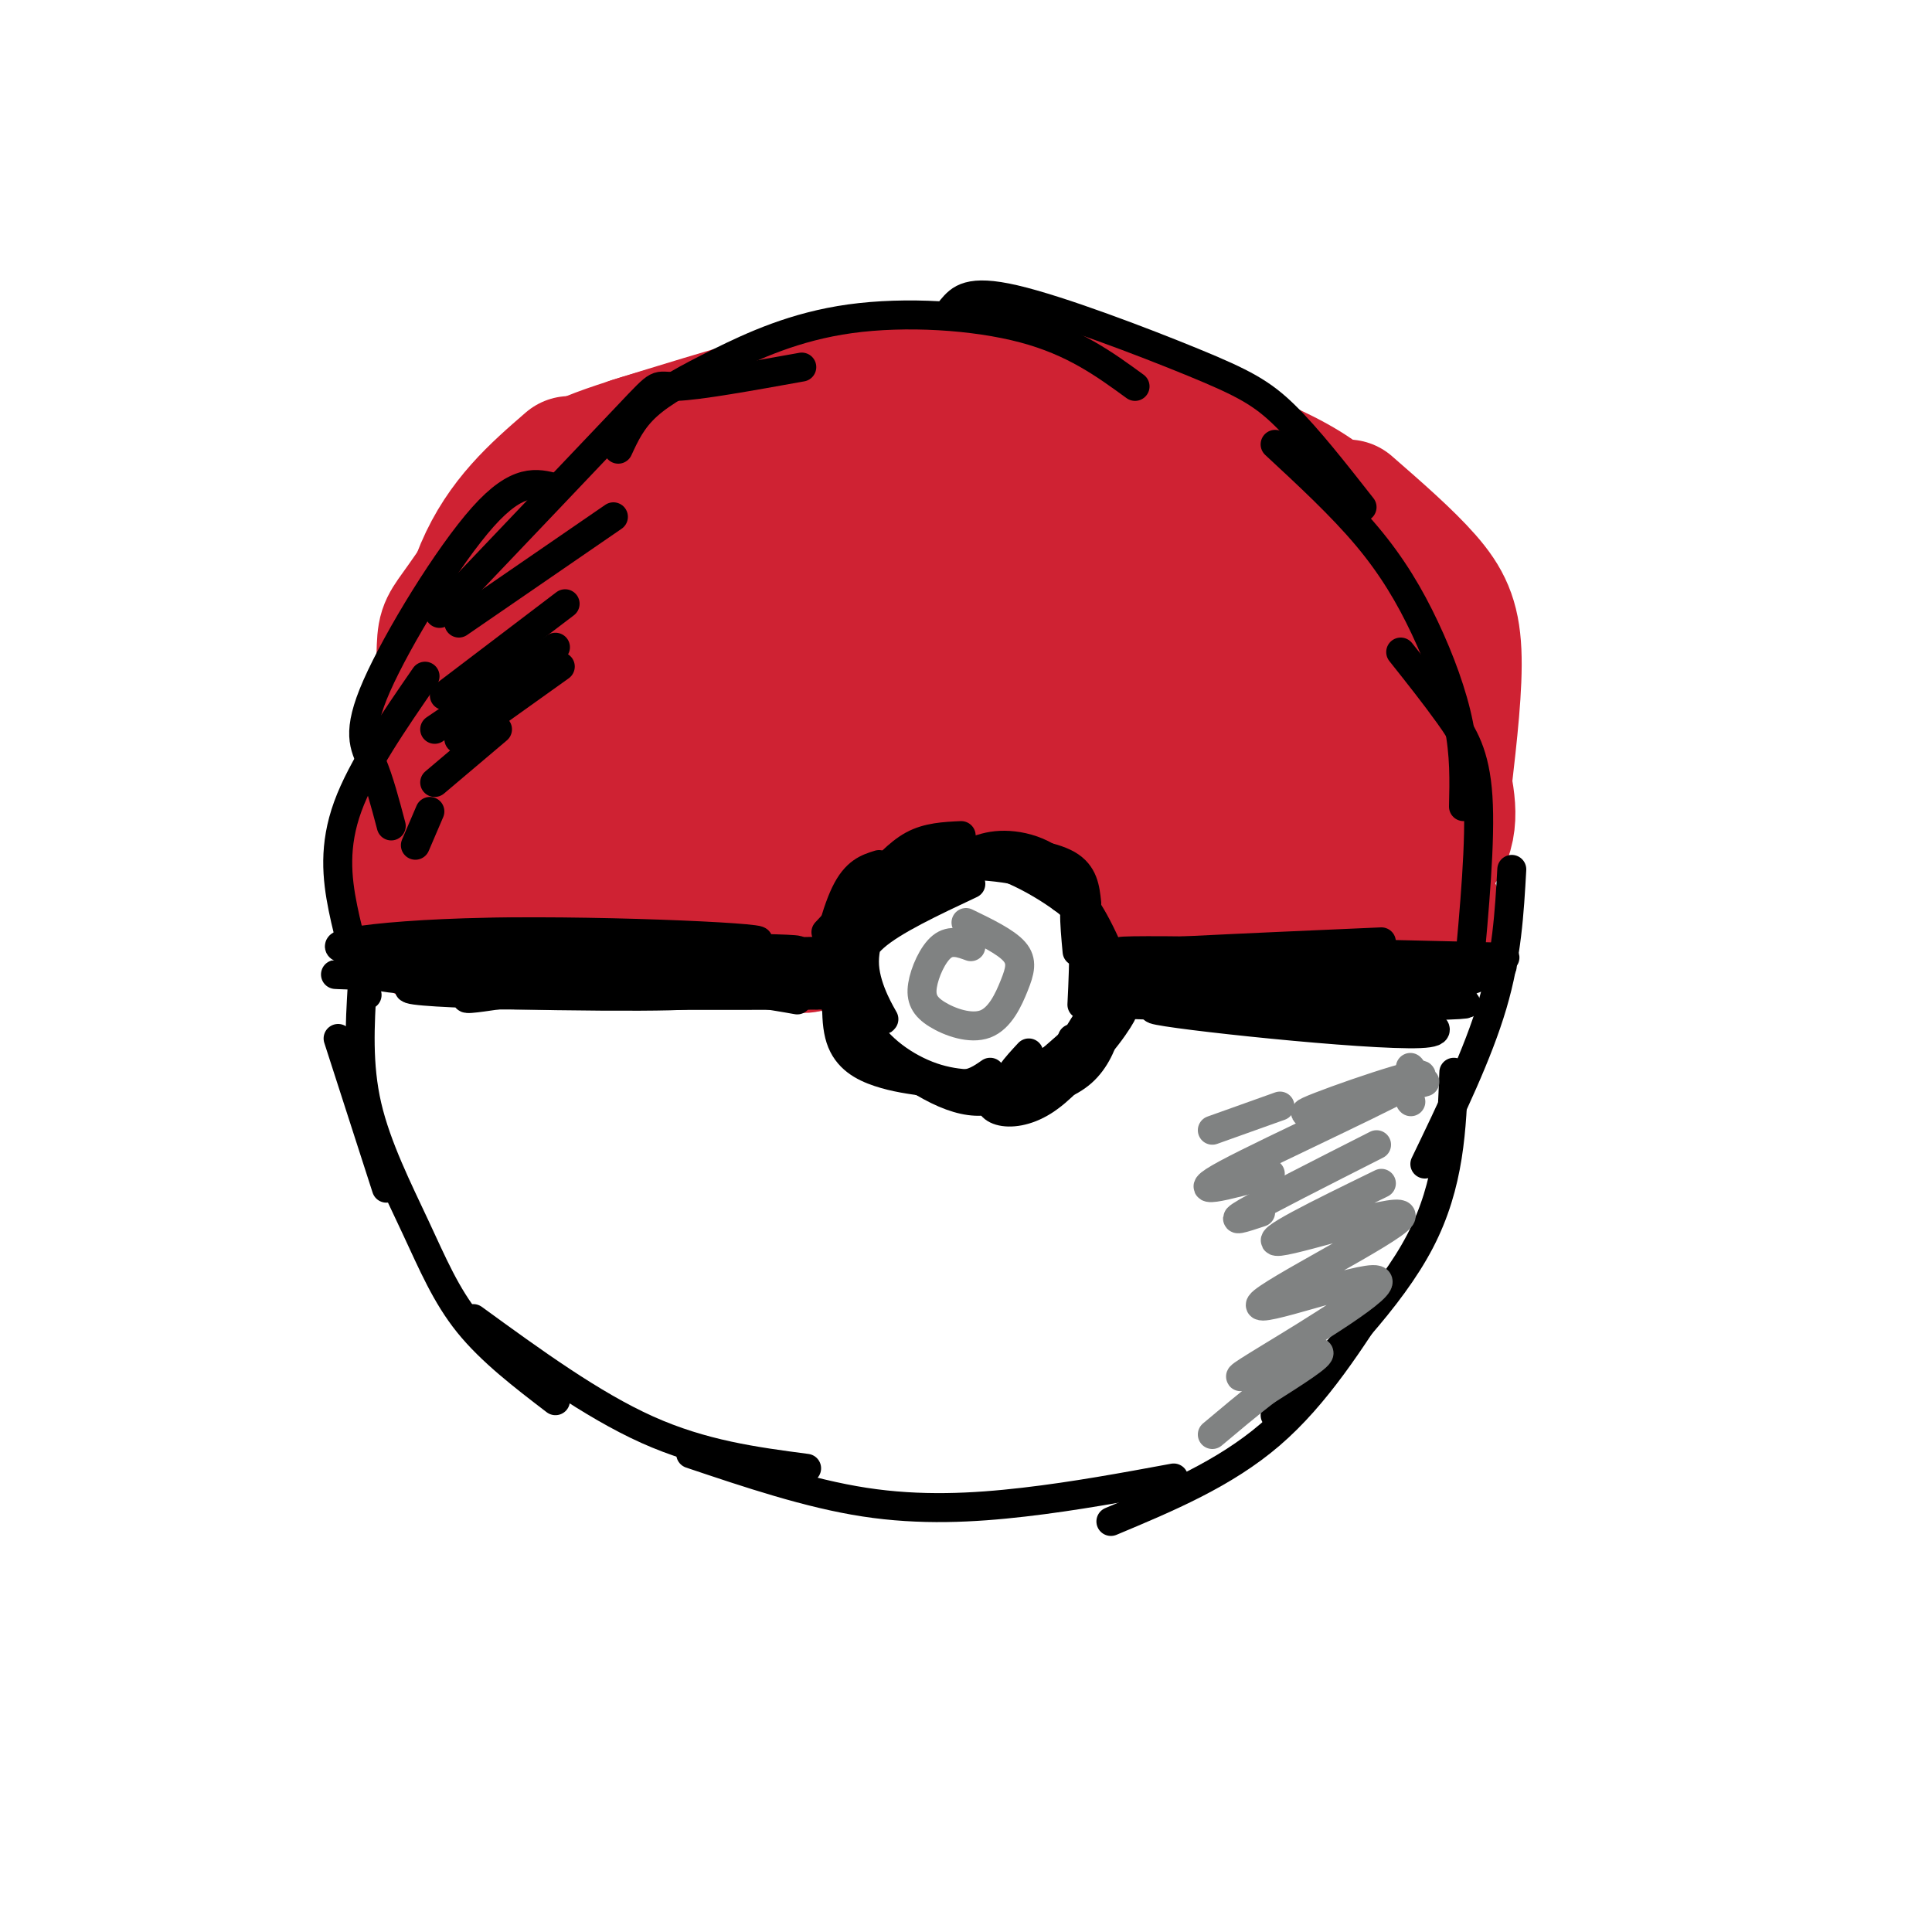 <svg viewBox='0 0 400 400' version='1.1' xmlns='http://www.w3.org/2000/svg' xmlns:xlink='http://www.w3.org/1999/xlink'><g fill='none' stroke='#cf2233' stroke-width='28' stroke-linecap='round' stroke-linejoin='round'><path d='M92,157c1.833,-14.417 3.667,-28.833 8,-39c4.333,-10.167 11.167,-16.083 18,-22'/><path d='M92,154c-0.087,-7.968 -0.174,-15.935 0,-20c0.174,-4.065 0.608,-4.226 4,-9c3.392,-4.774 9.740,-14.160 14,-20c4.260,-5.840 6.430,-8.132 18,-12c11.570,-3.868 32.538,-9.311 50,-11c17.462,-1.689 31.418,0.374 38,2c6.582,1.626 5.791,2.813 5,4'/><path d='M131,92c19.274,-5.946 38.548,-11.893 52,-14c13.452,-2.107 21.083,-0.375 36,4c14.917,4.375 37.119,11.393 49,18c11.881,6.607 13.440,12.804 15,19'/><path d='M279,105c6.044,5.267 12.089,10.533 16,15c3.911,4.467 5.689,8.133 6,15c0.311,6.867 -0.844,16.933 -2,27'/><path d='M298,158c1.511,6.200 3.022,12.400 0,17c-3.022,4.600 -10.578,7.600 -13,9c-2.422,1.400 0.289,1.200 3,1'/><path d='M297,189c-1.156,2.267 -2.311,4.533 -11,6c-8.689,1.467 -24.911,2.133 -29,2c-4.089,-0.133 3.956,-1.067 12,-2'/><path d='M273,197c0.000,0.000 -24.000,0.000 -24,0'/><path d='M248,199c-2.089,-6.933 -4.178,-13.867 -7,-19c-2.822,-5.133 -6.378,-8.467 -9,-10c-2.622,-1.533 -4.311,-1.267 -6,-1'/><path d='M237,195c0.200,-4.044 0.400,-8.089 -2,-14c-2.400,-5.911 -7.400,-13.689 -15,-18c-7.600,-4.311 -17.800,-5.156 -28,-6'/><path d='M207,164c-2.489,-3.889 -4.978,-7.778 -12,-6c-7.022,1.778 -18.578,9.222 -24,15c-5.422,5.778 -4.711,9.889 -4,14'/><path d='M175,158c-1.726,-0.841 -3.451,-1.681 -6,0c-2.549,1.681 -5.920,5.884 -5,14c0.920,8.116 6.132,20.147 4,23c-2.132,2.853 -11.609,-3.470 -20,-6c-8.391,-2.530 -15.695,-1.265 -23,0'/><path d='M125,189c3.179,0.274 22.625,0.958 24,2c1.375,1.042 -15.321,2.440 -26,2c-10.679,-0.440 -15.339,-2.720 -20,-5'/><path d='M103,188c-5.384,0.263 -8.845,3.421 -9,-1c-0.155,-4.421 2.997,-16.421 3,-29c0.003,-12.579 -3.142,-25.737 -4,-22c-0.858,3.737 0.571,24.368 2,45'/><path d='M95,181c3.571,6.483 11.497,0.190 21,-10c9.503,-10.190 20.581,-24.278 26,-35c5.419,-10.722 5.178,-18.077 4,-23c-1.178,-4.923 -3.293,-7.412 -7,-8c-3.707,-0.588 -9.004,0.726 -15,10c-5.996,9.274 -12.690,26.508 -15,36c-2.310,9.492 -0.238,11.243 1,13c1.238,1.757 1.640,3.522 5,5c3.360,1.478 9.678,2.671 14,2c4.322,-0.671 6.649,-3.206 11,-9c4.351,-5.794 10.724,-14.846 14,-21c3.276,-6.154 3.453,-9.411 4,-13c0.547,-3.589 1.464,-7.509 1,-11c-0.464,-3.491 -2.310,-6.554 -4,-8c-1.690,-1.446 -3.224,-1.274 -7,0c-3.776,1.274 -9.793,3.650 -18,12c-8.207,8.350 -18.603,22.675 -29,37'/><path d='M101,158c-5.049,9.717 -3.172,15.510 -3,12c0.172,-3.510 -1.363,-16.325 -2,-23c-0.637,-6.675 -0.377,-7.212 -3,0c-2.623,7.212 -8.129,22.172 -9,32c-0.871,9.828 2.894,14.522 4,14c1.106,-0.522 -0.447,-6.261 -2,-12'/><path d='M86,181c-0.844,-2.711 -1.956,-3.489 0,-9c1.956,-5.511 6.978,-15.756 12,-26'/><path d='M153,128c4.561,-5.845 9.122,-11.690 9,-14c-0.122,-2.310 -4.927,-1.085 -10,3c-5.073,4.085 -10.414,11.029 -14,19c-3.586,7.971 -5.415,16.967 -5,21c0.415,4.033 3.076,3.102 5,3c1.924,-0.102 3.110,0.625 6,0c2.890,-0.625 7.483,-2.603 14,-12c6.517,-9.397 14.960,-26.214 15,-31c0.040,-4.786 -8.321,2.458 -18,17c-9.679,14.542 -20.677,36.382 -23,44c-2.323,7.618 4.028,1.012 12,-6c7.972,-7.012 17.563,-14.432 26,-24c8.437,-9.568 15.718,-21.284 23,-33'/><path d='M193,115c3.786,-6.402 1.752,-5.906 0,-6c-1.752,-0.094 -3.223,-0.778 -6,-1c-2.777,-0.222 -6.860,0.018 -12,5c-5.140,4.982 -11.338,14.707 -15,23c-3.662,8.293 -4.787,15.155 -2,17c2.787,1.845 9.488,-1.327 16,-6c6.512,-4.673 12.836,-10.847 17,-19c4.164,-8.153 6.169,-18.286 7,-23c0.831,-4.714 0.488,-4.009 -2,-4c-2.488,0.009 -7.122,-0.678 -15,3c-7.878,3.678 -18.999,11.722 -24,16c-5.001,4.278 -3.880,4.792 -3,6c0.880,1.208 1.521,3.112 4,4c2.479,0.888 6.797,0.760 12,1c5.203,0.240 11.292,0.848 26,-2c14.708,-2.848 38.037,-9.151 43,-13c4.963,-3.849 -8.439,-5.242 -21,-6c-12.561,-0.758 -24.280,-0.879 -36,-1'/><path d='M182,109c-7.620,0.187 -8.672,1.156 -11,3c-2.328,1.844 -5.934,4.564 -3,9c2.934,4.436 12.407,10.589 17,14c4.593,3.411 4.306,4.082 13,5c8.694,0.918 26.367,2.084 35,2c8.633,-0.084 8.224,-1.417 10,-3c1.776,-1.583 5.737,-3.415 6,-8c0.263,-4.585 -3.173,-11.924 -5,-16c-1.827,-4.076 -2.044,-4.890 -6,-5c-3.956,-0.110 -11.652,0.485 -16,2c-4.348,1.515 -5.350,3.949 -7,8c-1.650,4.051 -3.949,9.718 -3,16c0.949,6.282 5.144,13.180 8,17c2.856,3.820 4.371,4.562 8,5c3.629,0.438 9.373,0.573 13,0c3.627,-0.573 5.138,-1.854 8,-4c2.862,-2.146 7.075,-5.156 7,-11c-0.075,-5.844 -4.437,-14.522 -8,-18c-3.563,-3.478 -6.326,-1.757 -8,0c-1.674,1.757 -2.258,3.550 -3,8c-0.742,4.450 -1.640,11.557 0,19c1.640,7.443 5.820,15.221 10,23'/><path d='M247,175c2.781,5.069 4.732,6.243 8,6c3.268,-0.243 7.851,-1.903 11,-1c3.149,0.903 4.863,4.368 5,-7c0.137,-11.368 -1.302,-37.568 -3,-42c-1.698,-4.432 -3.656,12.905 -3,25c0.656,12.095 3.925,18.949 7,23c3.075,4.051 5.957,5.298 8,4c2.043,-1.298 3.246,-5.139 3,-12c-0.246,-6.861 -1.943,-16.740 -4,-25c-2.057,-8.260 -4.476,-14.902 -7,-19c-2.524,-4.098 -5.155,-5.651 -7,-4c-1.845,1.651 -2.906,6.506 -3,11c-0.094,4.494 0.779,8.627 4,12c3.221,3.373 8.790,5.985 12,8c3.210,2.015 4.060,3.433 4,0c-0.060,-3.433 -1.030,-11.716 -2,-20'/><path d='M280,134c-2.051,-7.081 -6.179,-14.785 -9,-19c-2.821,-4.215 -4.337,-4.943 -6,-2c-1.663,2.943 -3.475,9.555 -3,16c0.475,6.445 3.238,12.722 6,19'/></g>
<g fill='none' stroke='#000000' stroke-width='6' stroke-linecap='round' stroke-linejoin='round'><path d='M80,202c-8.370,-0.214 -16.740,-0.427 -4,0c12.740,0.427 46.590,1.496 57,1c10.410,-0.496 -2.620,-2.557 -20,-3c-17.380,-0.443 -39.108,0.730 -35,2c4.108,1.270 34.054,2.635 64,4'/><path d='M142,206c-4.610,0.605 -48.136,0.118 -56,-1c-7.864,-1.118 19.934,-2.866 42,-2c22.066,0.866 38.399,4.345 37,4c-1.399,-0.345 -20.531,-4.516 -36,-5c-15.469,-0.484 -27.277,2.719 -31,4c-3.723,1.281 0.638,0.641 5,0'/><path d='M103,206c17.922,0.051 60.226,0.179 68,0c7.774,-0.179 -18.984,-0.663 -23,-1c-4.016,-0.337 14.710,-0.525 21,-1c6.290,-0.475 0.145,-1.238 -6,-2'/><path d='M169,206c1.917,-8.250 3.833,-16.500 6,-21c2.167,-4.500 4.583,-5.250 7,-6'/><path d='M173,203c-1.777,0.686 -3.553,1.372 -3,-2c0.553,-3.372 3.437,-10.801 8,-16c4.563,-5.199 10.805,-8.169 14,-9c3.195,-0.831 3.341,0.477 3,2c-0.341,1.523 -1.171,3.262 -2,5'/><path d='M180,206c-1.542,-6.589 -3.083,-13.179 -3,-17c0.083,-3.821 1.792,-4.875 4,-7c2.208,-2.125 4.917,-5.321 8,-7c3.083,-1.679 6.542,-1.839 10,-2'/><path d='M171,193c5.179,-5.536 10.357,-11.071 16,-14c5.643,-2.929 11.750,-3.250 18,-3c6.250,0.250 12.643,1.071 16,3c3.357,1.929 3.679,4.964 4,8'/><path d='M197,179c3.133,-2.022 6.267,-4.044 11,-4c4.733,0.044 11.067,2.156 14,8c2.933,5.844 2.467,15.422 2,25'/><path d='M223,197c-0.556,-6.000 -1.111,-12.000 1,-10c2.111,2.000 6.889,12.000 8,17c1.111,5.000 -1.444,5.000 -4,5'/><path d='M174,198c-0.667,6.444 -1.333,12.889 0,17c1.333,4.111 4.667,5.889 8,7c3.333,1.111 6.667,1.556 10,2'/><path d='M177,197c-1.659,0.499 -3.317,0.998 -4,3c-0.683,2.002 -0.389,5.506 0,8c0.389,2.494 0.874,3.979 5,7c4.126,3.021 11.893,7.577 17,9c5.107,1.423 7.553,-0.289 10,-2'/><path d='M177,195c-0.359,5.984 -0.718,11.968 2,17c2.718,5.032 8.512,9.112 14,11c5.488,1.888 10.670,1.585 15,1c4.330,-0.585 7.809,-1.453 10,-3c2.191,-1.547 3.096,-3.774 4,-6'/><path d='M213,218c-2.666,2.876 -5.332,5.752 -5,8c0.332,2.248 3.664,3.868 8,-1c4.336,-4.868 9.678,-16.222 12,-17c2.322,-0.778 1.625,9.021 -4,14c-5.625,4.979 -16.179,5.137 -17,4c-0.821,-1.137 8.089,-3.568 17,-6'/><path d='M224,220c5.154,-4.277 9.538,-11.971 8,-10c-1.538,1.971 -8.998,13.605 -16,18c-7.002,4.395 -13.547,1.549 -10,-2c3.547,-3.549 17.186,-7.802 22,-14c4.814,-6.198 0.804,-14.342 -2,-19c-2.804,-4.658 -4.402,-5.829 -6,-7'/><path d='M220,186c-5.027,-3.635 -14.595,-9.222 -24,-9c-9.405,0.222 -18.648,6.252 -22,14c-3.352,7.748 -0.815,17.214 3,23c3.815,5.786 8.907,7.893 14,10'/><path d='M191,224c4.244,2.530 7.855,3.856 11,4c3.145,0.144 5.823,-0.892 10,-4c4.177,-3.108 9.851,-8.287 13,-11c3.149,-2.713 3.771,-2.961 3,-8c-0.771,-5.039 -2.935,-14.868 -8,-20c-5.065,-5.132 -13.033,-5.566 -21,-6'/><path d='M199,179c-5.357,-0.905 -8.250,-0.167 -12,1c-3.750,1.167 -8.357,2.762 -10,9c-1.643,6.238 -0.321,17.119 1,28'/><path d='M184,185c-2.671,4.944 -5.343,9.888 -5,15c0.343,5.112 3.700,10.391 4,11c0.300,0.609 -2.458,-3.451 -4,-7c-1.542,-3.549 -1.869,-6.585 2,-10c3.869,-3.415 11.935,-7.207 20,-11'/><path d='M235,208c18.432,0.614 36.863,1.227 49,2c12.137,0.773 17.979,1.704 3,1c-14.979,-0.704 -50.778,-3.044 -48,-2c2.778,1.044 44.132,5.474 55,5c10.868,-0.474 -8.752,-5.850 -21,-8c-12.248,-2.150 -17.124,-1.075 -22,0'/><path d='M251,206c-9.511,0.185 -22.289,0.646 -7,0c15.289,-0.646 58.644,-2.400 53,-2c-5.644,0.400 -60.289,2.954 -60,4c0.289,1.046 55.511,0.585 65,0c9.489,-0.585 -26.756,-1.292 -63,-2'/><path d='M239,206c5.592,-0.077 51.073,0.731 48,0c-3.073,-0.731 -54.700,-3.000 -56,-4c-1.300,-1.000 47.727,-0.731 53,0c5.273,0.731 -33.208,1.923 -47,2c-13.792,0.077 -2.896,-0.962 8,-2'/><path d='M245,202c14.590,-1.587 47.066,-4.555 53,-4c5.934,0.555 -14.672,4.632 -24,7c-9.328,2.368 -7.377,3.026 4,1c11.377,-2.026 32.178,-6.738 33,-6c0.822,0.738 -18.337,6.925 -23,9c-4.663,2.075 5.168,0.037 15,-2'/><path d='M169,200c-28.230,-0.080 -56.461,-0.160 -48,-1c8.461,-0.840 53.612,-2.441 51,-2c-2.612,0.441 -52.989,2.922 -75,3c-22.011,0.078 -15.657,-2.248 -11,-4c4.657,-1.752 7.616,-2.929 19,-3c11.384,-0.071 31.192,0.965 51,2'/><path d='M156,195c-9.935,1.038 -60.273,2.635 -78,2c-17.727,-0.635 -2.844,-3.500 23,-4c25.844,-0.500 62.650,1.365 55,2c-7.650,0.635 -59.757,0.038 -74,0c-14.243,-0.038 9.379,0.481 33,1'/><path d='M115,196c21.071,0.190 57.250,0.167 49,1c-8.250,0.833 -60.929,2.524 -70,3c-9.071,0.476 25.464,-0.262 60,-1'/><path d='M273,202c-20.827,0.540 -41.654,1.080 -41,0c0.654,-1.080 22.788,-3.781 44,-4c21.212,-0.219 41.500,2.044 25,2c-16.500,-0.044 -69.788,-2.397 -69,-3c0.788,-0.603 55.654,0.542 73,1c17.346,0.458 -2.827,0.229 -23,0'/><path d='M282,198c-17.622,0.133 -50.178,0.467 -52,0c-1.822,-0.467 27.089,-1.733 56,-3'/><path d='M195,183c-7.022,1.622 -14.044,3.244 -14,3c0.044,-0.244 7.156,-2.356 8,-2c0.844,0.356 -4.578,3.178 -10,6'/><path d='M70,215c0.000,0.000 10.000,31.000 10,31'/><path d='M75,204c-0.488,8.238 -0.976,16.476 1,25c1.976,8.524 6.417,17.333 10,25c3.583,7.667 6.310,14.190 11,20c4.690,5.810 11.345,10.905 18,16'/><path d='M98,273c12.250,8.917 24.500,17.833 36,23c11.500,5.167 22.250,6.583 33,8'/><path d='M143,301c12.222,4.111 24.444,8.222 36,10c11.556,1.778 22.444,1.222 33,0c10.556,-1.222 20.778,-3.111 31,-5'/><path d='M230,315c11.750,-4.917 23.500,-9.833 33,-18c9.500,-8.167 16.750,-19.583 24,-31'/><path d='M264,293c11.917,-12.083 23.833,-24.167 30,-36c6.167,-11.833 6.583,-23.417 7,-35'/><path d='M295,241c5.500,-11.417 11.000,-22.833 14,-33c3.000,-10.167 3.500,-19.083 4,-28'/><path d='M304,202c1.289,-14.022 2.578,-28.044 2,-37c-0.578,-8.956 -3.022,-12.844 -6,-17c-2.978,-4.156 -6.489,-8.578 -10,-13'/><path d='M303,167c0.125,-5.375 0.250,-10.750 -1,-17c-1.250,-6.250 -3.875,-13.375 -7,-20c-3.125,-6.625 -6.750,-12.750 -12,-19c-5.250,-6.250 -12.125,-12.625 -19,-19'/><path d='M282,105c-5.637,-7.185 -11.274,-14.369 -16,-19c-4.726,-4.631 -8.542,-6.708 -19,-11c-10.458,-4.292 -27.560,-10.798 -37,-13c-9.440,-2.202 -11.220,-0.101 -13,2'/><path d='M235,80c-6.352,-4.630 -12.705,-9.260 -23,-12c-10.295,-2.740 -24.533,-3.590 -36,-2c-11.467,1.590 -20.164,5.620 -27,9c-6.836,3.380 -11.810,6.108 -15,9c-3.190,2.892 -4.595,5.946 -6,9'/><path d='M166,76c-10.733,1.933 -21.467,3.867 -26,4c-4.533,0.133 -2.867,-1.533 -10,6c-7.133,7.533 -23.067,24.267 -39,41'/><path d='M115,101c-3.905,-1.024 -7.810,-2.048 -15,6c-7.190,8.048 -17.667,25.167 -22,35c-4.333,9.833 -2.524,12.381 -1,16c1.524,3.619 2.762,8.310 4,13'/><path d='M88,140c-6.533,9.467 -13.067,18.933 -16,27c-2.933,8.067 -2.267,14.733 -1,21c1.267,6.267 3.133,12.133 5,18'/></g>
<g fill='none' stroke='#808282' stroke-width='6' stroke-linecap='round' stroke-linejoin='round'><path d='M201,196c-2.061,-0.754 -4.123,-1.509 -6,0c-1.877,1.509 -3.571,5.280 -4,8c-0.429,2.720 0.407,4.389 3,6c2.593,1.611 6.942,3.164 10,2c3.058,-1.164 4.823,-5.044 6,-8c1.177,-2.956 1.765,-4.987 0,-7c-1.765,-2.013 -5.882,-4.006 -10,-6'/><path d='M292,221c0.000,0.000 0.100,0.100 0.1,0.1'/><path d='M265,229c0.000,0.000 -14.000,5.000 -14,5'/><path d='M292,228c0.000,0.000 0.100,0.100 0.1,0.1'/><path d='M295,224c-13.988,3.923 -27.976,7.845 -24,6c3.976,-1.845 25.917,-9.458 23,-7c-2.917,2.458 -30.690,14.988 -40,20c-9.310,5.012 -0.155,2.506 9,0'/><path d='M285,237c-11.500,5.833 -23.000,11.667 -27,14c-4.000,2.333 -0.500,1.167 3,0'/><path d='M286,245c-12.826,6.257 -25.652,12.514 -21,12c4.652,-0.514 26.781,-7.800 25,-5c-1.781,2.800 -27.472,15.686 -29,18c-1.528,2.314 21.107,-5.943 24,-5c2.893,0.943 -13.957,11.088 -22,16c-8.043,4.912 -7.281,4.592 -3,3c4.281,-1.592 12.080,-4.455 13,-4c0.920,0.455 -5.040,4.227 -11,8'/><path d='M262,288c-3.667,2.833 -7.333,5.917 -11,9'/></g>
<g fill='none' stroke='#000000' stroke-width='6' stroke-linecap='round' stroke-linejoin='round'><path d='M95,129c0.000,0.000 32.000,-22.000 32,-22'/><path d='M92,144c0.000,0.000 25.000,-19.000 25,-19'/><path d='M90,151c0.000,0.000 25.000,-17.000 25,-17'/><path d='M95,153c0.000,0.000 21.000,-15.000 21,-15'/><path d='M90,162c0.000,0.000 13.000,-11.000 13,-11'/><path d='M89,168c0.000,0.000 -3.000,7.000 -3,7'/></g>
</svg>